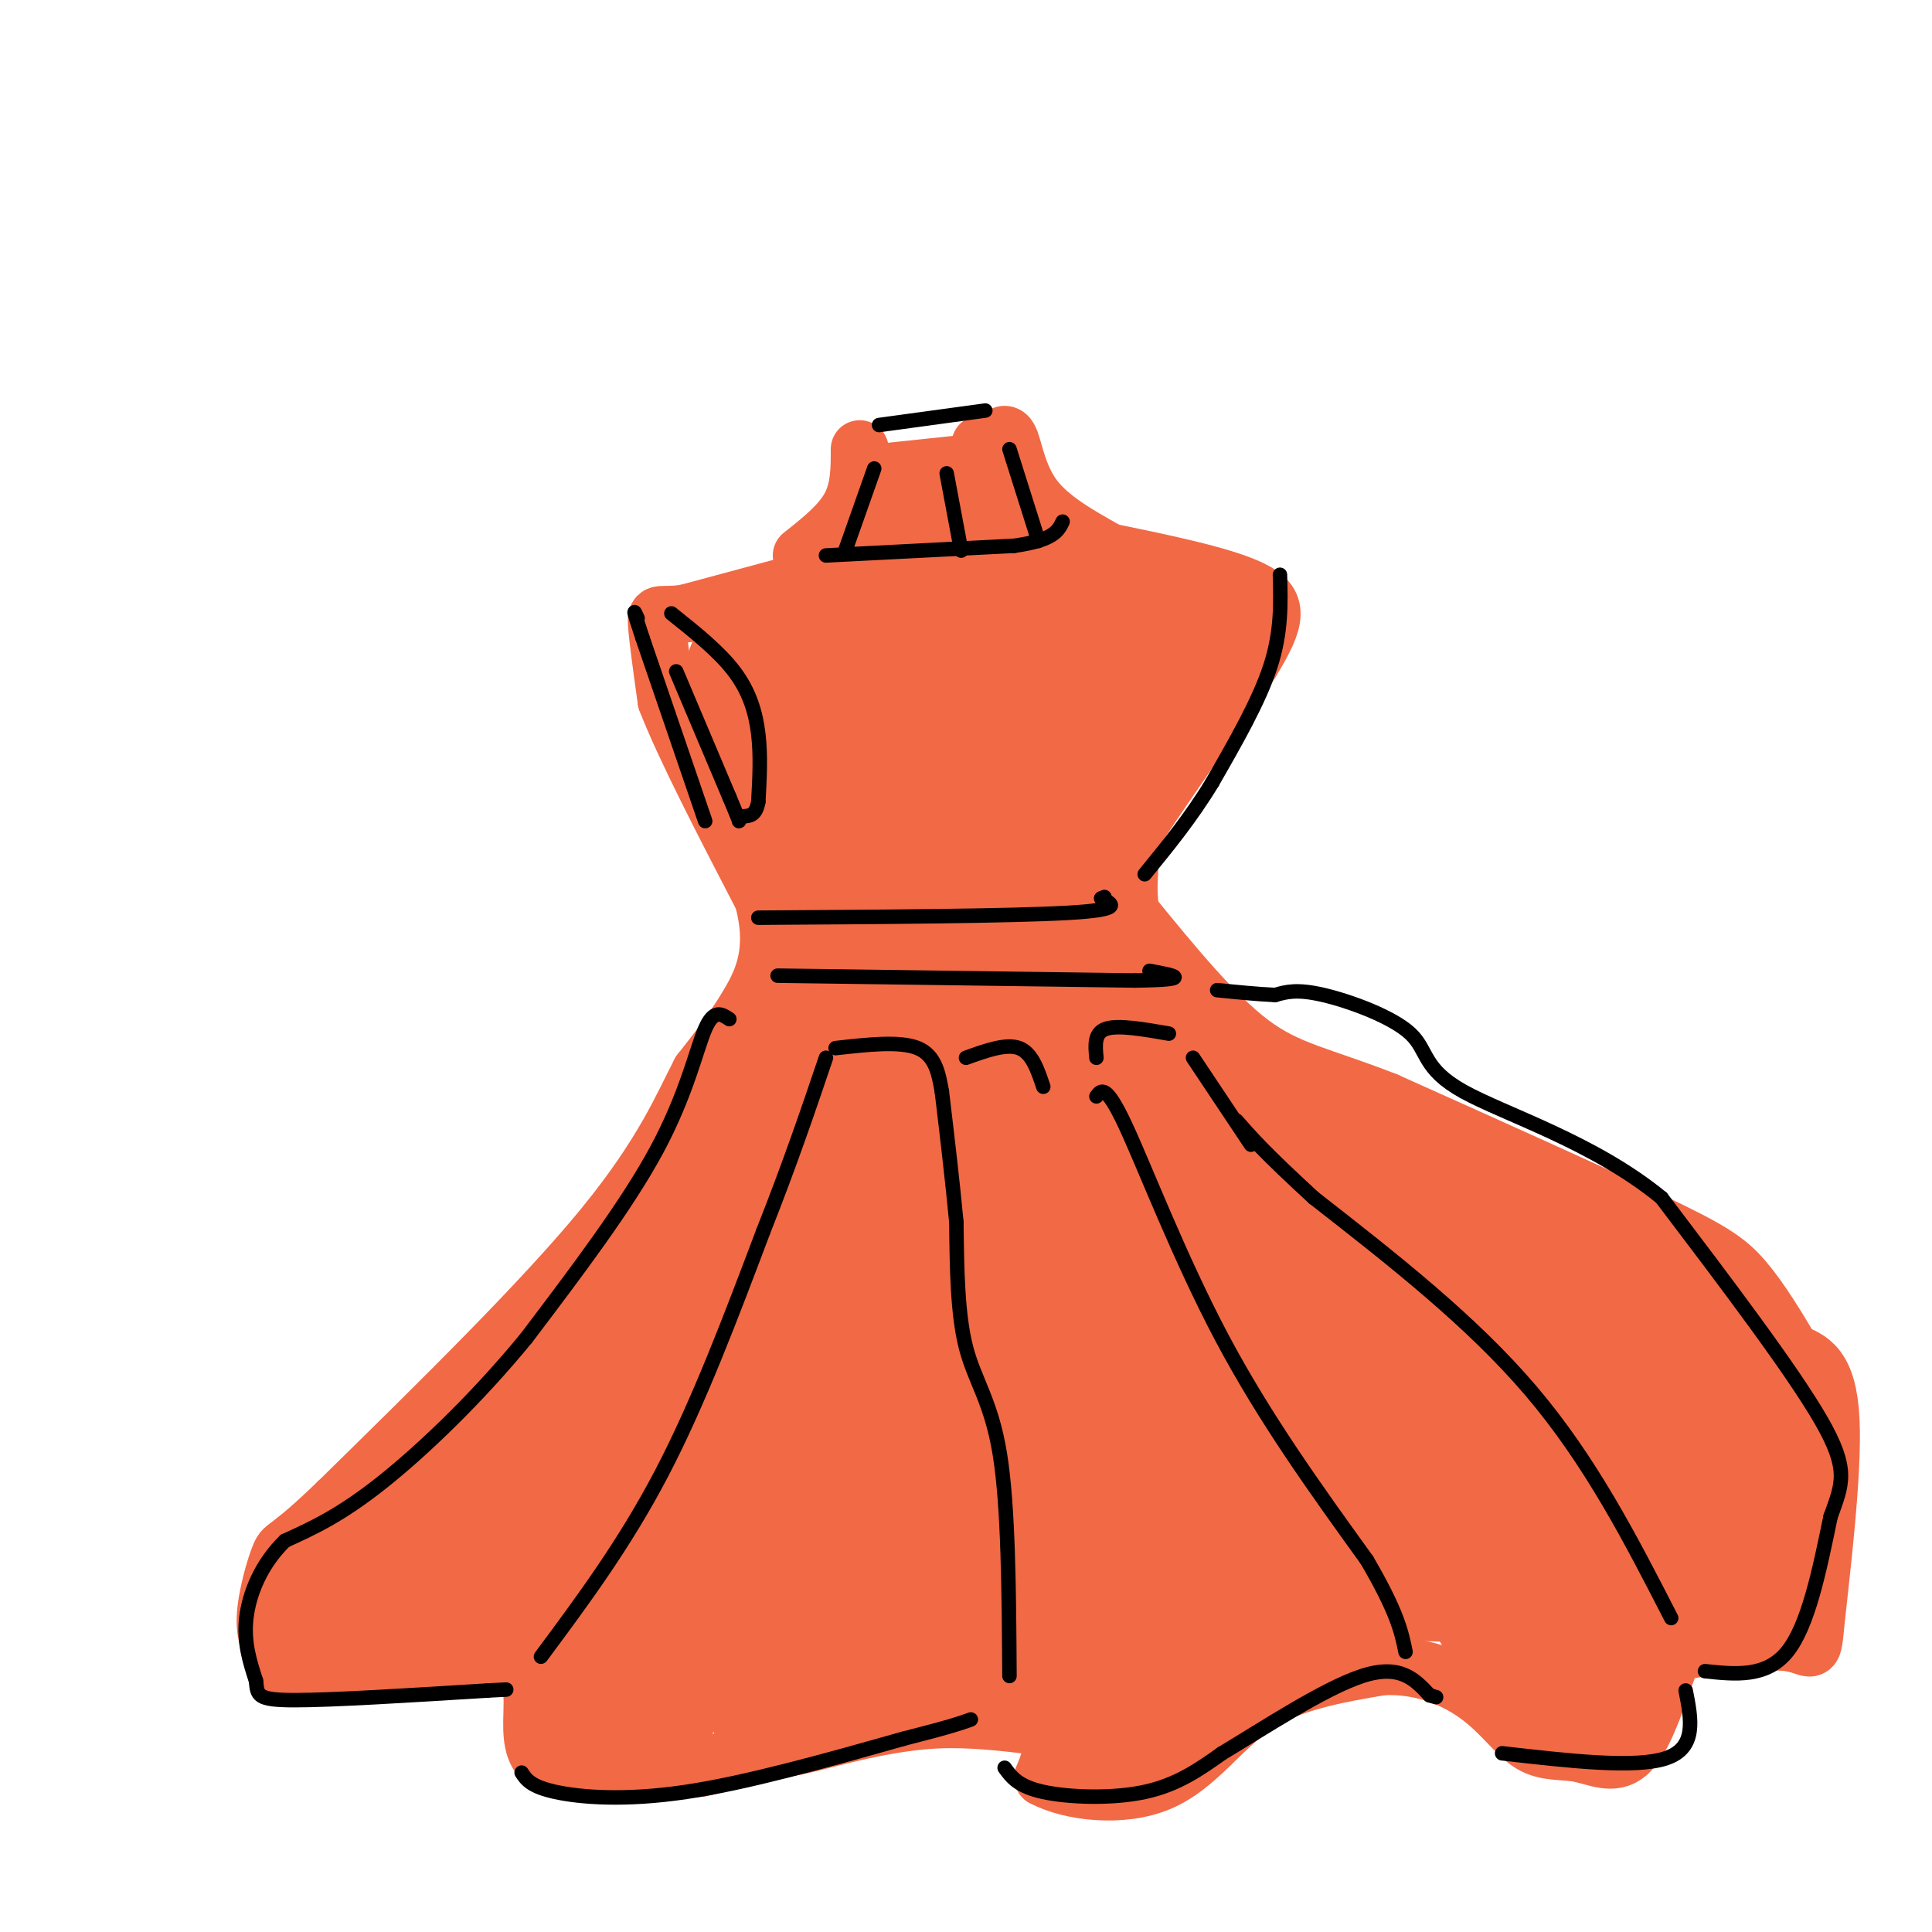 <svg viewBox='0 0 400 400' version='1.1' xmlns='http://www.w3.org/2000/svg' xmlns:xlink='http://www.w3.org/1999/xlink'><g fill='none' stroke='#f26946' stroke-width='12' stroke-linecap='round' stroke-linejoin='round'><path d='M178,93c0.000,4.167 0.000,8.333 -2,12c-2.000,3.667 -6.000,6.833 -10,10'/><path d='M206,92c1.044,-1.511 2.089,-3.022 3,-1c0.911,2.022 1.689,7.578 5,12c3.311,4.422 9.156,7.711 15,11'/><path d='M168,120c0.000,0.000 -26.000,7.000 -26,7'/><path d='M142,127c-5.467,0.822 -6.133,-0.622 -6,2c0.133,2.622 1.067,9.311 2,16'/><path d='M138,145c3.667,9.500 11.833,25.250 20,41'/><path d='M158,186c2.889,10.644 0.111,16.756 -3,22c-3.111,5.244 -6.556,9.622 -10,14'/><path d='M145,222c-3.556,6.756 -7.444,16.644 -20,32c-12.556,15.356 -33.778,36.178 -55,57'/><path d='M70,311c-11.012,10.643 -11.042,8.750 -12,11c-0.958,2.250 -2.845,8.643 -3,13c-0.155,4.357 1.423,6.679 3,9'/><path d='M58,344c-0.111,2.200 -1.889,3.200 6,3c7.889,-0.200 25.444,-1.600 43,-3'/><path d='M107,344c6.333,3.889 0.667,15.111 5,20c4.333,4.889 18.667,3.444 33,2'/><path d='M145,366c7.310,-1.238 9.083,-5.333 21,-8c11.917,-2.667 33.976,-3.905 44,-2c10.024,1.905 8.012,6.952 6,12'/><path d='M216,368c5.476,2.940 16.167,4.292 24,1c7.833,-3.292 12.810,-11.226 20,-16c7.190,-4.774 16.595,-6.387 26,-8'/><path d='M286,345c8.011,-0.468 15.039,2.364 20,6c4.961,3.636 7.856,8.078 11,10c3.144,1.922 6.539,1.325 10,2c3.461,0.675 6.989,2.621 10,0c3.011,-2.621 5.506,-9.811 8,-17'/><path d='M345,346c0.373,-3.332 -2.696,-3.164 2,-4c4.696,-0.836 17.156,-2.678 23,-2c5.844,0.678 5.074,3.875 6,-5c0.926,-8.875 3.550,-29.821 3,-41c-0.550,-11.179 -4.275,-12.589 -8,-14'/><path d='M371,280c-3.024,-5.143 -6.583,-11.000 -10,-15c-3.417,-4.000 -6.690,-6.143 -19,-12c-12.310,-5.857 -33.655,-15.429 -55,-25'/><path d='M287,228c-13.667,-5.356 -20.333,-6.244 -28,-12c-7.667,-5.756 -16.333,-16.378 -25,-27'/><path d='M234,189c-5.267,-5.622 -5.933,-6.178 -1,-14c4.933,-7.822 15.467,-22.911 26,-38'/><path d='M259,137c5.422,-8.889 5.978,-12.111 0,-15c-5.978,-2.889 -18.489,-5.444 -31,-8'/><path d='M228,114c-5.167,-1.333 -2.583,-0.667 0,0'/><path d='M181,98c0.000,0.000 19.000,-2.000 19,-2'/><path d='M200,96c3.667,-1.000 3.333,-2.500 3,-4'/></g>
<g fill='none' stroke='#f26946' stroke-width='28' stroke-linecap='round' stroke-linejoin='round'><path d='M229,310c-30.333,13.267 -60.667,26.533 -77,32c-16.333,5.467 -18.667,3.133 -21,4c-2.333,0.867 -4.667,4.933 -7,9'/><path d='M124,355c1.797,1.048 9.791,-0.833 12,-4c2.209,-3.167 -1.367,-7.622 -1,-11c0.367,-3.378 4.676,-5.679 -5,-7c-9.676,-1.321 -33.338,-1.660 -57,-2'/><path d='M73,331c-9.671,0.216 -5.348,1.757 -3,0c2.348,-1.757 2.722,-6.811 0,-7c-2.722,-0.189 -8.541,4.488 4,-4c12.541,-8.488 43.440,-30.139 60,-44c16.560,-13.861 18.780,-19.930 21,-26'/><path d='M155,250c6.488,-8.036 12.208,-15.125 15,-27c2.792,-11.875 2.655,-28.536 2,-38c-0.655,-9.464 -1.827,-11.732 -3,-14'/><path d='M169,171c-2.667,-7.667 -7.833,-19.833 -13,-32'/><path d='M156,139c2.250,-7.107 14.375,-8.875 21,-13c6.625,-4.125 7.750,-10.607 10,-14c2.250,-3.393 5.625,-3.696 9,-4'/><path d='M196,108c6.644,2.533 18.756,10.867 27,15c8.244,4.133 12.622,4.067 17,4'/><path d='M240,127c4.600,0.889 7.600,1.111 3,7c-4.600,5.889 -16.800,17.444 -29,29'/><path d='M214,163c-5.698,5.544 -5.444,4.906 -5,9c0.444,4.094 1.078,12.922 5,22c3.922,9.078 11.133,18.406 16,24c4.867,5.594 7.391,7.456 11,9c3.609,1.544 8.305,2.772 13,4'/><path d='M254,231c12.911,3.467 38.689,10.133 57,18c18.311,7.867 29.156,16.933 40,26'/><path d='M351,275c8.750,11.417 10.625,26.958 12,35c1.375,8.042 2.250,8.583 0,10c-2.250,1.417 -7.625,3.708 -13,6'/><path d='M350,326c-6.777,2.392 -17.219,5.373 -21,10c-3.781,4.627 -0.903,10.900 -1,14c-0.097,3.100 -3.171,3.029 -7,-1c-3.829,-4.029 -8.415,-12.014 -13,-20'/><path d='M308,329c-2.671,-3.684 -2.850,-2.895 -7,-3c-4.150,-0.105 -12.271,-1.105 -23,2c-10.729,3.105 -24.065,10.316 -31,15c-6.935,4.684 -7.467,6.842 -8,9'/><path d='M239,352c-3.405,4.119 -7.917,9.917 -7,6c0.917,-3.917 7.262,-17.548 -2,-23c-9.262,-5.452 -34.131,-2.726 -59,0'/><path d='M171,335c0.305,0.871 30.566,3.048 55,-1c24.434,-4.048 43.040,-14.321 27,-15c-16.040,-0.679 -66.726,8.234 -87,4c-20.274,-4.234 -10.137,-21.617 0,-39'/><path d='M166,284c1.166,-7.936 4.082,-8.277 -4,-4c-8.082,4.277 -27.161,13.170 -38,17c-10.839,3.830 -13.438,2.595 -15,2c-1.563,-0.595 -2.089,-0.551 -1,-5c1.089,-4.449 3.793,-13.390 12,-22c8.207,-8.610 21.916,-16.889 29,-23c7.084,-6.111 7.542,-10.056 8,-14'/><path d='M157,235c4.750,-4.393 12.625,-8.375 14,-23c1.375,-14.625 -3.750,-39.893 0,-56c3.750,-16.107 16.375,-23.054 29,-30'/><path d='M200,126c4.282,-6.264 0.486,-6.924 0,-3c-0.486,3.924 2.340,12.433 4,18c1.660,5.567 2.156,8.193 6,9c3.844,0.807 11.035,-0.206 11,4c-0.035,4.206 -7.296,13.630 -11,22c-3.704,8.370 -3.852,15.685 -4,23'/><path d='M206,199c-1.155,4.607 -2.042,4.625 5,13c7.042,8.375 22.012,25.107 25,24c2.988,-1.107 -6.006,-20.054 -15,-39'/><path d='M221,197c-0.423,-2.888 6.021,9.391 12,16c5.979,6.609 11.494,7.549 10,4c-1.494,-3.549 -9.998,-11.585 -14,-19c-4.002,-7.415 -3.501,-14.207 -3,-21'/><path d='M226,177c-0.999,-9.700 -1.997,-23.450 -2,-29c-0.003,-5.550 0.989,-2.900 -6,-3c-6.989,-0.100 -21.959,-2.950 -28,1c-6.041,3.950 -3.155,14.700 0,25c3.155,10.300 6.577,20.150 10,30'/><path d='M200,201c1.132,14.591 -1.036,36.067 -3,25c-1.964,-11.067 -3.722,-54.678 -4,-61c-0.278,-6.322 0.925,24.644 0,45c-0.925,20.356 -3.979,30.102 -9,42c-5.021,11.898 -12.011,25.949 -19,40'/><path d='M165,292c-4.948,9.323 -7.818,12.629 -2,-3c5.818,-15.629 20.324,-50.193 22,-54c1.676,-3.807 -9.479,23.145 -20,42c-10.521,18.855 -20.410,29.615 -26,35c-5.590,5.385 -6.883,5.396 -11,5c-4.117,-0.396 -11.059,-1.198 -18,-2'/><path d='M110,315c9.895,0.504 43.632,2.764 57,4c13.368,1.236 6.368,1.448 4,6c-2.368,4.552 -0.105,13.443 -1,19c-0.895,5.557 -4.947,7.778 -9,10'/><path d='M161,354c3.924,-0.116 18.234,-5.407 33,-6c14.766,-0.593 29.987,3.512 35,2c5.013,-1.512 -0.182,-8.643 -9,-18c-8.818,-9.357 -21.259,-20.942 -32,-26c-10.741,-5.058 -19.783,-3.588 -15,-6c4.783,-2.412 23.392,-8.706 42,-15'/><path d='M215,285c10.261,-3.831 14.914,-5.907 7,-3c-7.914,2.907 -28.394,10.798 -37,15c-8.606,4.202 -5.338,4.714 22,4c27.338,-0.714 78.745,-2.654 80,0c1.255,2.654 -47.641,9.901 -57,13c-9.359,3.099 20.821,2.049 51,1'/><path d='M281,315c18.874,0.217 40.557,0.260 50,-1c9.443,-1.260 6.644,-3.822 4,-8c-2.644,-4.178 -5.135,-9.971 -8,-15c-2.865,-5.029 -6.104,-9.294 -20,-14c-13.896,-4.706 -38.448,-9.853 -63,-15'/><path d='M244,262c-17.282,-3.985 -28.988,-6.446 -35,-3c-6.012,3.446 -6.332,12.799 -11,24c-4.668,11.201 -13.684,24.250 -11,11c2.684,-13.250 17.069,-52.798 21,-66c3.931,-13.202 -2.591,-0.058 -6,9c-3.409,9.058 -3.704,14.029 -4,19'/><path d='M198,256c-1.004,3.373 -1.515,2.307 0,3c1.515,0.693 5.055,3.145 17,5c11.945,1.855 32.295,3.113 39,0c6.705,-3.113 -0.234,-10.596 -7,-15c-6.766,-4.404 -13.360,-5.730 -19,-2c-5.640,3.730 -10.325,12.515 -12,20c-1.675,7.485 -0.338,13.671 3,18c3.338,4.329 8.678,6.801 16,8c7.322,1.199 16.625,1.124 21,1c4.375,-0.124 3.822,-0.296 3,-4c-0.822,-3.704 -1.914,-10.940 -4,-16c-2.086,-5.060 -5.167,-7.944 -14,-14c-8.833,-6.056 -23.416,-15.284 -35,-21c-11.584,-5.716 -20.167,-7.919 -24,-8c-3.833,-0.081 -2.917,1.959 -2,4'/><path d='M180,235c2.212,3.688 8.743,10.908 19,18c10.257,7.092 24.240,14.055 37,20c12.760,5.945 24.298,10.872 35,13c10.702,2.128 20.570,1.457 25,0c4.430,-1.457 3.424,-3.700 0,-9c-3.424,-5.300 -9.264,-13.657 -16,-20c-6.736,-6.343 -14.368,-10.671 -22,-15'/><path d='M258,242c8.526,6.748 40.842,31.118 56,41c15.158,9.882 13.158,5.276 14,6c0.842,0.724 4.526,6.778 9,10c4.474,3.222 9.737,3.611 15,4'/><path d='M352,303c1.711,1.822 -1.511,4.378 0,9c1.511,4.622 7.756,11.311 14,18'/><path d='M366,330c0.632,1.180 -4.789,-4.869 -15,-11c-10.211,-6.131 -25.211,-12.343 -37,-16c-11.789,-3.657 -20.368,-4.759 -23,-5c-2.632,-0.241 0.684,0.380 4,1'/><path d='M295,299c6.226,2.226 19.792,7.292 11,3c-8.792,-4.292 -39.940,-17.940 -54,-27c-14.060,-9.060 -11.030,-13.530 -8,-18'/></g>
<g fill='none' stroke='#000000' stroke-width='3' stroke-linecap='round' stroke-linejoin='round'><path d='M181,97c0.000,0.000 -6.000,17.000 -6,17'/><path d='M196,98c0.000,0.000 3.000,16.000 3,16'/><path d='M209,93c0.000,0.000 6.000,19.000 6,19'/><path d='M171,115c0.000,0.000 39.000,-2.000 39,-2'/><path d='M210,113c8.167,-1.167 9.083,-3.083 10,-5'/><path d='M139,127c4.933,3.933 9.867,7.867 13,12c3.133,4.133 4.467,8.467 5,13c0.533,4.533 0.267,9.267 0,14'/><path d='M157,166c-0.500,2.833 -1.750,2.917 -3,3'/><path d='M146,170c0.000,0.000 -13.000,-38.000 -13,-38'/><path d='M133,132c-2.333,-7.000 -1.667,-5.500 -1,-4'/><path d='M265,119c0.167,5.917 0.333,11.833 -2,19c-2.333,7.167 -7.167,15.583 -12,24'/><path d='M251,162c-4.333,7.167 -9.167,13.083 -14,19'/><path d='M112,343c8.667,-11.667 17.333,-23.333 25,-38c7.667,-14.667 14.333,-32.333 21,-50'/><path d='M158,255c5.667,-14.333 9.333,-25.167 13,-36'/><path d='M209,347c-0.111,-17.556 -0.222,-35.111 -2,-46c-1.778,-10.889 -5.222,-15.111 -7,-22c-1.778,-6.889 -1.889,-16.444 -2,-26'/><path d='M198,253c-0.833,-8.833 -1.917,-17.917 -3,-27'/><path d='M227,227c0.978,-1.333 1.956,-2.667 6,6c4.044,8.667 11.156,27.333 20,44c8.844,16.667 19.422,31.333 30,46'/><path d='M283,323c6.333,10.833 7.167,14.917 8,19'/><path d='M346,335c-8.333,-16.250 -16.667,-32.500 -29,-47c-12.333,-14.500 -28.667,-27.250 -45,-40'/><path d='M272,248c-10.167,-9.333 -13.083,-12.667 -16,-16'/><path d='M259,237c0.000,0.000 -12.000,-18.000 -12,-18'/><path d='M242,214c-5.250,-0.917 -10.500,-1.833 -13,-1c-2.500,0.833 -2.250,3.417 -2,6'/><path d='M216,225c-1.167,-3.500 -2.333,-7.000 -5,-8c-2.667,-1.000 -6.833,0.500 -11,2'/><path d='M195,226c-0.667,-3.750 -1.333,-7.500 -5,-9c-3.667,-1.500 -10.333,-0.750 -17,0'/><path d='M157,190c26.083,-0.167 52.167,-0.333 64,-1c11.833,-0.667 9.417,-1.833 7,-3'/><path d='M228,186c1.167,-0.500 0.583,-0.250 0,0'/><path d='M161,202c0.000,0.000 74.000,1.000 74,1'/><path d='M235,203c12.833,-0.167 7.917,-1.083 3,-2'/><path d='M151,211c-1.600,-1.067 -3.200,-2.133 -5,2c-1.800,4.133 -3.800,13.467 -10,25c-6.200,11.533 -16.600,25.267 -27,39'/><path d='M109,277c-9.978,12.200 -21.422,23.200 -30,30c-8.578,6.800 -14.289,9.400 -20,12'/><path d='M59,319c-4.978,4.844 -7.422,10.956 -8,16c-0.578,5.044 0.711,9.022 2,13'/><path d='M53,348c0.311,3.000 0.089,4.000 8,4c7.911,0.000 23.956,-1.000 40,-2'/><path d='M101,350c6.667,-0.333 3.333,-0.167 0,0'/><path d='M108,367c0.956,1.444 1.911,2.889 7,4c5.089,1.111 14.311,1.889 27,0c12.689,-1.889 28.844,-6.444 45,-11'/><path d='M187,360c9.833,-2.500 11.917,-3.250 14,-4'/><path d='M208,366c1.400,1.933 2.800,3.867 8,5c5.200,1.133 14.200,1.467 21,0c6.800,-1.467 11.400,-4.733 16,-8'/><path d='M253,363c8.311,-4.978 21.089,-13.422 29,-16c7.911,-2.578 10.956,0.711 14,4'/><path d='M296,351c2.333,0.667 1.167,0.333 0,0'/><path d='M311,363c13.833,1.583 27.667,3.167 34,1c6.333,-2.167 5.167,-8.083 4,-14'/><path d='M353,346c6.333,0.667 12.667,1.333 17,-4c4.333,-5.333 6.667,-16.667 9,-28'/><path d='M379,314c2.422,-6.756 3.978,-9.644 -2,-20c-5.978,-10.356 -19.489,-28.178 -33,-46'/><path d='M344,248c-13.979,-11.499 -32.427,-17.247 -41,-22c-8.573,-4.753 -7.270,-8.510 -11,-12c-3.730,-3.490 -12.494,-6.711 -18,-8c-5.506,-1.289 -7.753,-0.644 -10,0'/><path d='M264,206c-3.667,-0.167 -7.833,-0.583 -12,-1'/><path d='M140,139c0.000,0.000 11.000,26.000 11,26'/><path d='M151,165c2.167,5.167 2.083,5.083 2,5'/><path d='M182,88c0.000,0.000 22.000,-3.000 22,-3'/></g>
</svg>